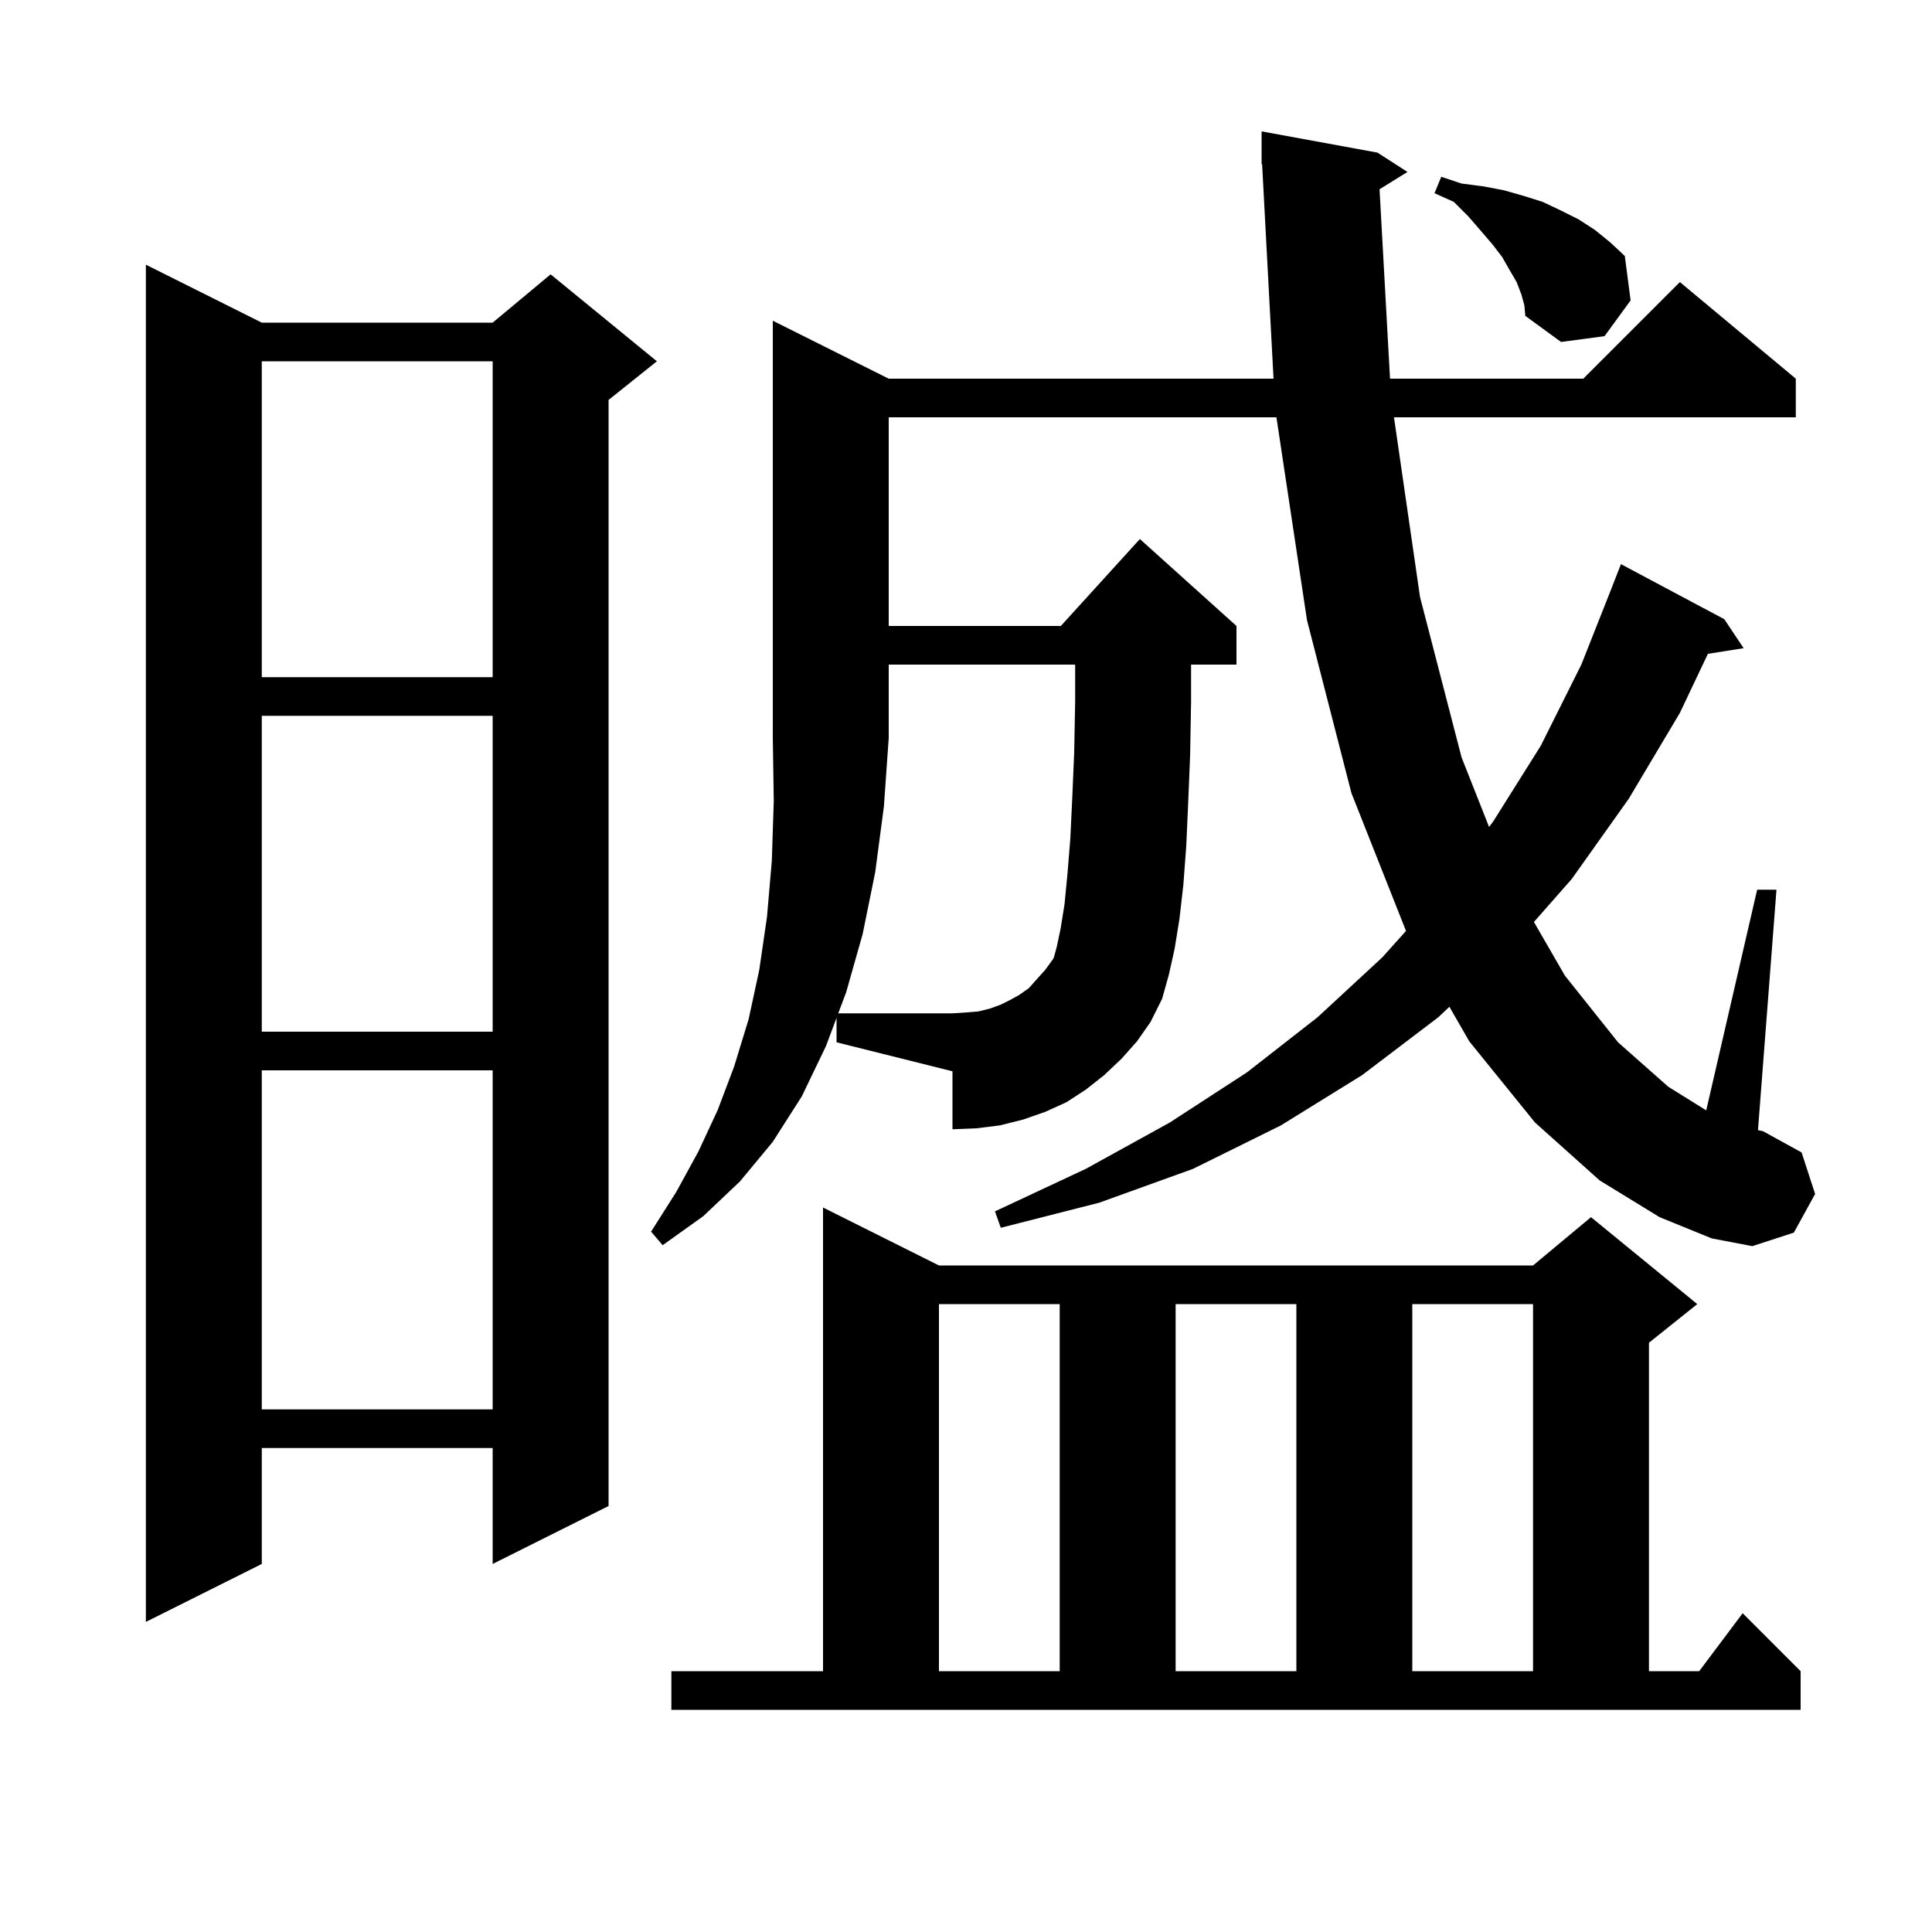 <svg xmlns="http://www.w3.org/2000/svg" xmlns:xlink="http://www.w3.org/1999/xlink" version="1.1" baseProfile="full" viewBox="0 0 200 200" width="200" height="200"><g fill="currentColor"><path d="M 69.5 173.0 L 85.2 173.0 L 85.2 125.0 L 97.2 131.0 L 158.7 131.0 L 164.7 126.0 L 175.7 135.0 L 170.7 139.0 L 170.7 173.0 L 175.9 173.0 L 180.4 167.0 L 186.4 173.0 L 186.4 177.0 L 69.5 177.0 Z M 97.2 135.0 L 97.2 173.0 L 109.7 173.0 L 109.7 135.0 Z M 121.7 135.0 L 121.7 173.0 L 134.2 173.0 L 134.2 135.0 Z M 146.2 135.0 L 146.2 173.0 L 158.7 173.0 L 158.7 135.0 Z M 27.1 33.4 L 51.0 33.4 L 57.0 28.4 L 68.0 37.4 L 63.0 41.4 L 63.0 155.9 L 51.0 161.9 L 51.0 149.9 L 27.1 149.9 L 27.1 161.9 L 15.1 167.9 L 15.1 27.4 Z M 27.1 110.8 L 27.1 145.9 L 51.0 145.9 L 51.0 110.8 Z M 109.4 98.0 L 109.8 96.1 L 110.2 93.6 L 110.5 90.5 L 110.8 86.8 L 111.0 82.6 L 111.2 77.9 L 111.3 72.6 L 111.3 68.8 L 92.0 68.8 L 92.0 76.4 L 91.5 83.5 L 90.6 90.3 L 89.3 96.7 L 87.6 102.7 L 86.775 104.9 L 98.6 104.9 L 100.1 104.8 L 101.3 104.7 L 102.5 104.4 L 103.6 104.0 L 104.6 103.5 L 105.5 103.0 L 106.5 102.3 L 107.3 101.4 L 108.2 100.4 L 109.0 99.3 L 109.1 99.1 Z M 27.1 74.1 L 27.1 106.8 L 51.0 106.8 L 51.0 74.1 Z M 27.1 37.4 L 27.1 70.1 L 51.0 70.1 L 51.0 37.4 Z M 157.5 30.5 L 157.0 29.2 L 156.3 28.0 L 155.5 26.6 L 154.5 25.3 L 153.3 23.9 L 152.0 22.4 L 150.5 20.9 L 148.5 20.0 L 149.2 18.3 L 151.3 19.0 L 153.6 19.3 L 155.7 19.7 L 157.8 20.3 L 159.7 20.9 L 161.6 21.8 L 163.4 22.7 L 165.1 23.8 L 166.7 25.1 L 168.2 26.5 L 168.8 31.1 L 166.1 34.8 L 161.6 35.4 L 157.9 32.7 L 157.8 31.6 Z M 187.9 123.6 L 185.7 127.6 L 181.4 129.0 L 177.2 128.2 L 171.8 126.0 L 165.6 122.2 L 158.9 116.2 L 152.1 107.8 L 150.042 104.222 L 148.9 105.3 L 141.0 111.3 L 132.6 116.5 L 123.5 121.0 L 113.8 124.5 L 103.6 127.1 L 103.0 125.4 L 112.4 121.0 L 121.1 116.2 L 129.1 111.0 L 136.4 105.3 L 143.1 99.1 L 145.549 96.37 L 139.9 82.1 L 135.3 64.2 L 132.136 43.2 L 92.0 43.2 L 92.0 64.8 L 109.818 64.8 L 118.0 55.8 L 128.0 64.8 L 128.0 68.8 L 123.3 68.8 L 123.3 72.7 L 123.2 78.2 L 123.0 83.1 L 122.8 87.6 L 122.5 91.6 L 122.1 95.1 L 121.6 98.2 L 121.0 100.9 L 120.3 103.4 L 119.1 105.8 L 117.7 107.8 L 116.1 109.6 L 114.3 111.3 L 112.4 112.8 L 110.4 114.1 L 108.2 115.1 L 105.9 115.9 L 103.5 116.5 L 101.1 116.8 L 98.6 116.9 L 98.6 110.9 L 86.6 107.9 L 86.6 105.367 L 85.5 108.3 L 83.0 113.5 L 80.0 118.2 L 76.6 122.3 L 72.8 125.9 L 68.6 128.9 L 67.4 127.5 L 70.0 123.4 L 72.3 119.2 L 74.3 114.9 L 76.0 110.4 L 77.5 105.5 L 78.6 100.4 L 79.4 94.9 L 79.9 89.1 L 80.1 82.9 L 80.0 76.4 L 80.0 33.2 L 92.0 39.2 L 131.835 39.2 L 130.653 16.995 L 130.6 17.0 L 130.6 13.6 L 142.6 15.8 L 145.7 17.8 L 142.81 19.592 L 143.895 39.2 L 163.9 39.2 L 173.9 29.2 L 185.9 39.2 L 185.9 43.2 L 144.304 43.2 L 147.0 61.8 L 151.3 78.4 L 154.15 85.609 L 154.6 85.0 L 159.5 77.2 L 163.7 68.8 L 166.904 60.701 L 166.9 60.7 L 167.8 58.4 L 178.5 64.1 L 180.5 67.1 L 176.8 67.684 L 173.9 73.8 L 168.6 82.7 L 162.7 91.0 L 158.791 95.442 L 162.0 101.0 L 167.5 107.9 L 172.7 112.5 L 176.628 114.944 L 181.9 92.1 L 183.9 92.1 L 181.985 116.992 L 182.5 117.1 L 186.5 119.3 Z "/></g></svg>